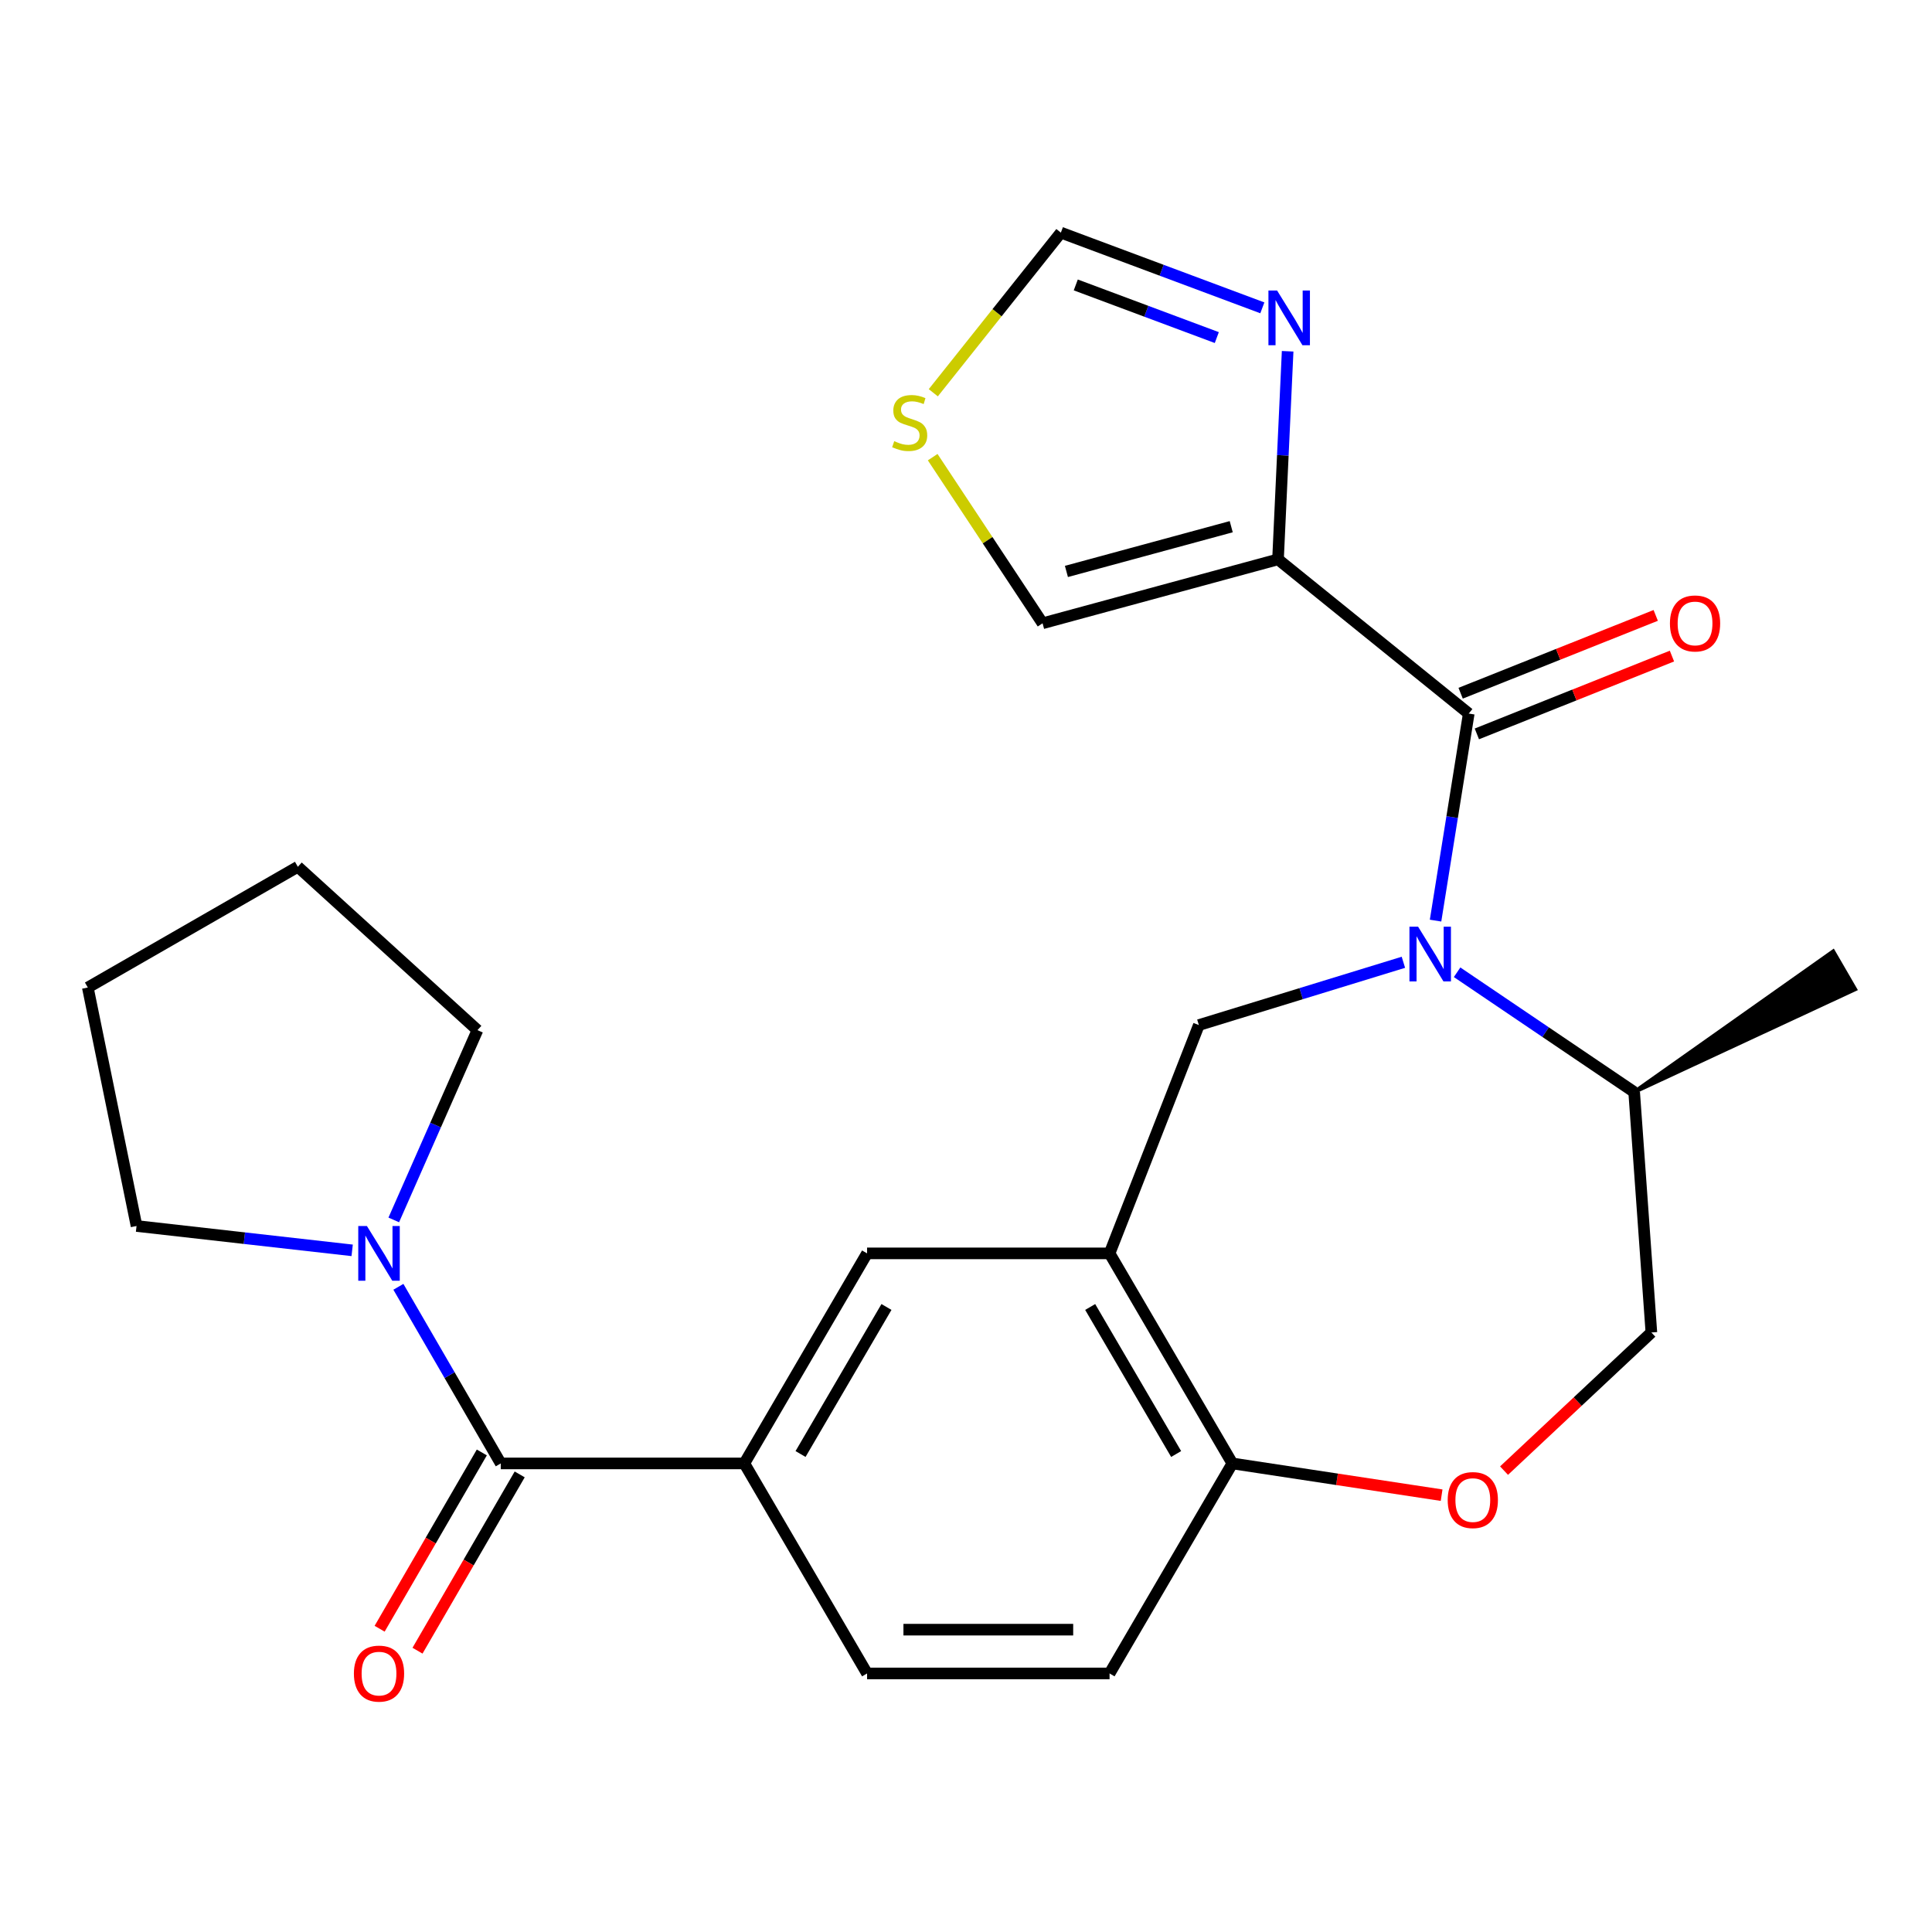 <?xml version='1.0' encoding='iso-8859-1'?>
<svg version='1.1' baseProfile='full'
              xmlns='http://www.w3.org/2000/svg'
                      xmlns:rdkit='http://www.rdkit.org/xml'
                      xmlns:xlink='http://www.w3.org/1999/xlink'
                  xml:space='preserve'
width='1000px' height='1000px' viewBox='0 0 1000 1000'>
<!-- END OF HEADER -->
<rect style='opacity:1.0;fill:#FFFFFF;stroke:none' width='1000' height='1000' x='0' y='0'> </rect>
<path class='bond-0' d='M 743.041,476.508 L 751.632,422.922' style='fill:none;fill-rule:evenodd;stroke:#0000FF;stroke-width:6px;stroke-linecap:butt;stroke-linejoin:miter;stroke-opacity:1' />
<path class='bond-0' d='M 751.632,422.922 L 760.222,369.337' style='fill:none;fill-rule:evenodd;stroke:#000000;stroke-width:6px;stroke-linecap:butt;stroke-linejoin:miter;stroke-opacity:1' />
<path class='bond-3' d='M 726.395,498.077 L 673.462,514.324' style='fill:none;fill-rule:evenodd;stroke:#0000FF;stroke-width:6px;stroke-linecap:butt;stroke-linejoin:miter;stroke-opacity:1' />
<path class='bond-3' d='M 673.462,514.324 L 620.53,530.572' style='fill:none;fill-rule:evenodd;stroke:#000000;stroke-width:6px;stroke-linecap:butt;stroke-linejoin:miter;stroke-opacity:1' />
<path class='bond-14' d='M 754.193,503.242 L 800.016,534.244' style='fill:none;fill-rule:evenodd;stroke:#0000FF;stroke-width:6px;stroke-linecap:butt;stroke-linejoin:miter;stroke-opacity:1' />
<path class='bond-14' d='M 800.016,534.244 L 845.838,565.246' style='fill:none;fill-rule:evenodd;stroke:#000000;stroke-width:6px;stroke-linecap:butt;stroke-linejoin:miter;stroke-opacity:1' />
<path class='bond-1' d='M 760.222,369.337 L 661.499,289.525' style='fill:none;fill-rule:evenodd;stroke:#000000;stroke-width:6px;stroke-linecap:butt;stroke-linejoin:miter;stroke-opacity:1' />
<path class='bond-15' d='M 764.421,379.862 L 814.91,359.721' style='fill:none;fill-rule:evenodd;stroke:#000000;stroke-width:6px;stroke-linecap:butt;stroke-linejoin:miter;stroke-opacity:1' />
<path class='bond-15' d='M 814.91,359.721 L 865.398,339.581' style='fill:none;fill-rule:evenodd;stroke:#FF0000;stroke-width:6px;stroke-linecap:butt;stroke-linejoin:miter;stroke-opacity:1' />
<path class='bond-15' d='M 756.024,358.812 L 806.513,338.671' style='fill:none;fill-rule:evenodd;stroke:#000000;stroke-width:6px;stroke-linecap:butt;stroke-linejoin:miter;stroke-opacity:1' />
<path class='bond-15' d='M 806.513,338.671 L 857.001,318.531' style='fill:none;fill-rule:evenodd;stroke:#FF0000;stroke-width:6px;stroke-linecap:butt;stroke-linejoin:miter;stroke-opacity:1' />
<path class='bond-5' d='M 661.499,289.525 L 663.989,235.669' style='fill:none;fill-rule:evenodd;stroke:#000000;stroke-width:6px;stroke-linecap:butt;stroke-linejoin:miter;stroke-opacity:1' />
<path class='bond-5' d='M 663.989,235.669 L 666.479,181.814' style='fill:none;fill-rule:evenodd;stroke:#0000FF;stroke-width:6px;stroke-linecap:butt;stroke-linejoin:miter;stroke-opacity:1' />
<path class='bond-13' d='M 661.499,289.525 L 539.635,322.613' style='fill:none;fill-rule:evenodd;stroke:#000000;stroke-width:6px;stroke-linecap:butt;stroke-linejoin:miter;stroke-opacity:1' />
<path class='bond-13' d='M 637.281,272.617 L 551.976,295.778' style='fill:none;fill-rule:evenodd;stroke:#000000;stroke-width:6px;stroke-linecap:butt;stroke-linejoin:miter;stroke-opacity:1' />
<path class='bond-2' d='M 259.192,757.467 L 385.262,757.467' style='fill:none;fill-rule:evenodd;stroke:#000000;stroke-width:6px;stroke-linecap:butt;stroke-linejoin:miter;stroke-opacity:1' />
<path class='bond-6' d='M 259.192,757.467 L 232.699,711.758' style='fill:none;fill-rule:evenodd;stroke:#000000;stroke-width:6px;stroke-linecap:butt;stroke-linejoin:miter;stroke-opacity:1' />
<path class='bond-6' d='M 232.699,711.758 L 206.205,666.048' style='fill:none;fill-rule:evenodd;stroke:#0000FF;stroke-width:6px;stroke-linecap:butt;stroke-linejoin:miter;stroke-opacity:1' />
<path class='bond-16' d='M 249.389,751.784 L 222.942,797.407' style='fill:none;fill-rule:evenodd;stroke:#000000;stroke-width:6px;stroke-linecap:butt;stroke-linejoin:miter;stroke-opacity:1' />
<path class='bond-16' d='M 222.942,797.407 L 196.495,843.03' style='fill:none;fill-rule:evenodd;stroke:#FF0000;stroke-width:6px;stroke-linecap:butt;stroke-linejoin:miter;stroke-opacity:1' />
<path class='bond-16' d='M 268.996,763.15 L 242.549,808.773' style='fill:none;fill-rule:evenodd;stroke:#000000;stroke-width:6px;stroke-linecap:butt;stroke-linejoin:miter;stroke-opacity:1' />
<path class='bond-16' d='M 242.549,808.773 L 216.102,854.395' style='fill:none;fill-rule:evenodd;stroke:#FF0000;stroke-width:6px;stroke-linecap:butt;stroke-linejoin:miter;stroke-opacity:1' />
<path class='bond-4' d='M 620.53,530.572 L 574.31,648.747' style='fill:none;fill-rule:evenodd;stroke:#000000;stroke-width:6px;stroke-linecap:butt;stroke-linejoin:miter;stroke-opacity:1' />
<path class='bond-9' d='M 574.31,648.747 L 448.794,648.747' style='fill:none;fill-rule:evenodd;stroke:#000000;stroke-width:6px;stroke-linecap:butt;stroke-linejoin:miter;stroke-opacity:1' />
<path class='bond-10' d='M 574.31,648.747 L 637.867,757.467' style='fill:none;fill-rule:evenodd;stroke:#000000;stroke-width:6px;stroke-linecap:butt;stroke-linejoin:miter;stroke-opacity:1' />
<path class='bond-10' d='M 564.278,676.493 L 608.768,752.596' style='fill:none;fill-rule:evenodd;stroke:#000000;stroke-width:6px;stroke-linecap:butt;stroke-linejoin:miter;stroke-opacity:1' />
<path class='bond-12' d='M 653.385,159.339 L 601.244,139.873' style='fill:none;fill-rule:evenodd;stroke:#0000FF;stroke-width:6px;stroke-linecap:butt;stroke-linejoin:miter;stroke-opacity:1' />
<path class='bond-12' d='M 601.244,139.873 L 549.103,120.408' style='fill:none;fill-rule:evenodd;stroke:#000000;stroke-width:6px;stroke-linecap:butt;stroke-linejoin:miter;stroke-opacity:1' />
<path class='bond-12' d='M 629.816,174.731 L 593.318,161.105' style='fill:none;fill-rule:evenodd;stroke:#0000FF;stroke-width:6px;stroke-linecap:butt;stroke-linejoin:miter;stroke-opacity:1' />
<path class='bond-12' d='M 593.318,161.105 L 556.819,147.479' style='fill:none;fill-rule:evenodd;stroke:#000000;stroke-width:6px;stroke-linecap:butt;stroke-linejoin:miter;stroke-opacity:1' />
<path class='bond-20' d='M 182.279,647.177 L 126.476,640.873' style='fill:none;fill-rule:evenodd;stroke:#0000FF;stroke-width:6px;stroke-linecap:butt;stroke-linejoin:miter;stroke-opacity:1' />
<path class='bond-20' d='M 126.476,640.873 L 70.674,634.57' style='fill:none;fill-rule:evenodd;stroke:#000000;stroke-width:6px;stroke-linecap:butt;stroke-linejoin:miter;stroke-opacity:1' />
<path class='bond-21' d='M 203.813,631.43 L 225.472,582.316' style='fill:none;fill-rule:evenodd;stroke:#0000FF;stroke-width:6px;stroke-linecap:butt;stroke-linejoin:miter;stroke-opacity:1' />
<path class='bond-21' d='M 225.472,582.316 L 247.131,533.203' style='fill:none;fill-rule:evenodd;stroke:#000000;stroke-width:6px;stroke-linecap:butt;stroke-linejoin:miter;stroke-opacity:1' />
<path class='bond-7' d='M 385.262,757.467 L 448.794,648.747' style='fill:none;fill-rule:evenodd;stroke:#000000;stroke-width:6px;stroke-linecap:butt;stroke-linejoin:miter;stroke-opacity:1' />
<path class='bond-7' d='M 414.359,752.593 L 458.831,676.489' style='fill:none;fill-rule:evenodd;stroke:#000000;stroke-width:6px;stroke-linecap:butt;stroke-linejoin:miter;stroke-opacity:1' />
<path class='bond-27' d='M 385.262,757.467 L 448.794,866.174' style='fill:none;fill-rule:evenodd;stroke:#000000;stroke-width:6px;stroke-linecap:butt;stroke-linejoin:miter;stroke-opacity:1' />
<path class='bond-8' d='M 778.492,761.194 L 816.622,725.443' style='fill:none;fill-rule:evenodd;stroke:#FF0000;stroke-width:6px;stroke-linecap:butt;stroke-linejoin:miter;stroke-opacity:1' />
<path class='bond-8' d='M 816.622,725.443 L 854.752,689.692' style='fill:none;fill-rule:evenodd;stroke:#000000;stroke-width:6px;stroke-linecap:butt;stroke-linejoin:miter;stroke-opacity:1' />
<path class='bond-25' d='M 746.178,773.902 L 692.022,765.684' style='fill:none;fill-rule:evenodd;stroke:#FF0000;stroke-width:6px;stroke-linecap:butt;stroke-linejoin:miter;stroke-opacity:1' />
<path class='bond-25' d='M 692.022,765.684 L 637.867,757.467' style='fill:none;fill-rule:evenodd;stroke:#000000;stroke-width:6px;stroke-linecap:butt;stroke-linejoin:miter;stroke-opacity:1' />
<path class='bond-19' d='M 637.867,757.467 L 574.31,866.174' style='fill:none;fill-rule:evenodd;stroke:#000000;stroke-width:6px;stroke-linecap:butt;stroke-linejoin:miter;stroke-opacity:1' />
<path class='bond-11' d='M 482.757,236.624 L 511.196,279.618' style='fill:none;fill-rule:evenodd;stroke:#CCCC00;stroke-width:6px;stroke-linecap:butt;stroke-linejoin:miter;stroke-opacity:1' />
<path class='bond-11' d='M 511.196,279.618 L 539.635,322.613' style='fill:none;fill-rule:evenodd;stroke:#000000;stroke-width:6px;stroke-linecap:butt;stroke-linejoin:miter;stroke-opacity:1' />
<path class='bond-26' d='M 483.072,203.289 L 516.088,161.849' style='fill:none;fill-rule:evenodd;stroke:#CCCC00;stroke-width:6px;stroke-linecap:butt;stroke-linejoin:miter;stroke-opacity:1' />
<path class='bond-26' d='M 516.088,161.849 L 549.103,120.408' style='fill:none;fill-rule:evenodd;stroke:#000000;stroke-width:6px;stroke-linecap:butt;stroke-linejoin:miter;stroke-opacity:1' />
<path class='bond-17' d='M 845.838,565.246 L 854.752,689.692' style='fill:none;fill-rule:evenodd;stroke:#000000;stroke-width:6px;stroke-linecap:butt;stroke-linejoin:miter;stroke-opacity:1' />
<path class='bond-22' d='M 845.838,565.246 L 960.228,512.034 L 948.863,492.427 Z' style='fill:#000000;fill-rule:evenodd;fill-opacity:1;stroke:#000000;stroke-width:2px;stroke-linecap:butt;stroke-linejoin:miter;stroke-opacity:1;' />
<path class='bond-18' d='M 448.794,866.174 L 574.31,866.174' style='fill:none;fill-rule:evenodd;stroke:#000000;stroke-width:6px;stroke-linecap:butt;stroke-linejoin:miter;stroke-opacity:1' />
<path class='bond-18' d='M 467.621,843.511 L 555.482,843.511' style='fill:none;fill-rule:evenodd;stroke:#000000;stroke-width:6px;stroke-linecap:butt;stroke-linejoin:miter;stroke-opacity:1' />
<path class='bond-24' d='M 70.674,634.57 L 45.455,511.144' style='fill:none;fill-rule:evenodd;stroke:#000000;stroke-width:6px;stroke-linecap:butt;stroke-linejoin:miter;stroke-opacity:1' />
<path class='bond-23' d='M 247.131,533.203 L 154.162,448.645' style='fill:none;fill-rule:evenodd;stroke:#000000;stroke-width:6px;stroke-linecap:butt;stroke-linejoin:miter;stroke-opacity:1' />
<path class='bond-28' d='M 154.162,448.645 L 45.455,511.144' style='fill:none;fill-rule:evenodd;stroke:#000000;stroke-width:6px;stroke-linecap:butt;stroke-linejoin:miter;stroke-opacity:1' />
<path  class='atom-0' d='M 734.006 479.66
L 743.286 494.66
Q 744.206 496.14, 745.686 498.82
Q 747.166 501.5, 747.246 501.66
L 747.246 479.66
L 751.006 479.66
L 751.006 507.98
L 747.126 507.98
L 737.166 491.58
Q 736.006 489.66, 734.766 487.46
Q 733.566 485.26, 733.206 484.58
L 733.206 507.98
L 729.526 507.98
L 729.526 479.66
L 734.006 479.66
' fill='#0000FF'/>
<path  class='atom-6' d='M 661.019 150.365
L 670.299 165.365
Q 671.219 166.845, 672.699 169.525
Q 674.179 172.205, 674.259 172.365
L 674.259 150.365
L 678.019 150.365
L 678.019 178.685
L 674.139 178.685
L 664.179 162.285
Q 663.019 160.365, 661.779 158.165
Q 660.579 155.965, 660.219 155.285
L 660.219 178.685
L 656.539 178.685
L 656.539 150.365
L 661.019 150.365
' fill='#0000FF'/>
<path  class='atom-7' d='M 189.916 634.587
L 199.196 649.587
Q 200.116 651.067, 201.596 653.747
Q 203.076 656.427, 203.156 656.587
L 203.156 634.587
L 206.916 634.587
L 206.916 662.907
L 203.036 662.907
L 193.076 646.507
Q 191.916 644.587, 190.676 642.387
Q 189.476 640.187, 189.116 639.507
L 189.116 662.907
L 185.436 662.907
L 185.436 634.587
L 189.916 634.587
' fill='#0000FF'/>
<path  class='atom-9' d='M 749.325 776.433
Q 749.325 769.633, 752.685 765.833
Q 756.045 762.033, 762.325 762.033
Q 768.605 762.033, 771.965 765.833
Q 775.325 769.633, 775.325 776.433
Q 775.325 783.313, 771.925 787.233
Q 768.525 791.113, 762.325 791.113
Q 756.085 791.113, 752.685 787.233
Q 749.325 783.353, 749.325 776.433
M 762.325 787.913
Q 766.645 787.913, 768.965 785.033
Q 771.325 782.113, 771.325 776.433
Q 771.325 770.873, 768.965 768.073
Q 766.645 765.233, 762.325 765.233
Q 758.005 765.233, 755.645 768.033
Q 753.325 770.833, 753.325 776.433
Q 753.325 782.153, 755.645 785.033
Q 758.005 787.913, 762.325 787.913
' fill='#FF0000'/>
<path  class='atom-12' d='M 462.853 228.347
Q 463.173 228.467, 464.493 229.027
Q 465.813 229.587, 467.253 229.947
Q 468.733 230.267, 470.173 230.267
Q 472.853 230.267, 474.413 228.987
Q 475.973 227.667, 475.973 225.387
Q 475.973 223.827, 475.173 222.867
Q 474.413 221.907, 473.213 221.387
Q 472.013 220.867, 470.013 220.267
Q 467.493 219.507, 465.973 218.787
Q 464.493 218.067, 463.413 216.547
Q 462.373 215.027, 462.373 212.467
Q 462.373 208.907, 464.773 206.707
Q 467.213 204.507, 472.013 204.507
Q 475.293 204.507, 479.013 206.067
L 478.093 209.147
Q 474.693 207.747, 472.133 207.747
Q 469.373 207.747, 467.853 208.907
Q 466.333 210.027, 466.373 211.987
Q 466.373 213.507, 467.133 214.427
Q 467.933 215.347, 469.053 215.867
Q 470.213 216.387, 472.133 216.987
Q 474.693 217.787, 476.213 218.587
Q 477.733 219.387, 478.813 221.027
Q 479.933 222.627, 479.933 225.387
Q 479.933 229.307, 477.293 231.427
Q 474.693 233.507, 470.333 233.507
Q 467.813 233.507, 465.893 232.947
Q 464.013 232.427, 461.773 231.507
L 462.853 228.347
' fill='#CCCC00'/>
<path  class='atom-16' d='M 864.353 322.693
Q 864.353 315.893, 867.713 312.093
Q 871.073 308.293, 877.353 308.293
Q 883.633 308.293, 886.993 312.093
Q 890.353 315.893, 890.353 322.693
Q 890.353 329.573, 886.953 333.493
Q 883.553 337.373, 877.353 337.373
Q 871.113 337.373, 867.713 333.493
Q 864.353 329.613, 864.353 322.693
M 877.353 334.173
Q 881.673 334.173, 883.993 331.293
Q 886.353 328.373, 886.353 322.693
Q 886.353 317.133, 883.993 314.333
Q 881.673 311.493, 877.353 311.493
Q 873.033 311.493, 870.673 314.293
Q 868.353 317.093, 868.353 322.693
Q 868.353 328.413, 870.673 331.293
Q 873.033 334.173, 877.353 334.173
' fill='#FF0000'/>
<path  class='atom-17' d='M 183.176 866.254
Q 183.176 859.454, 186.536 855.654
Q 189.896 851.854, 196.176 851.854
Q 202.456 851.854, 205.816 855.654
Q 209.176 859.454, 209.176 866.254
Q 209.176 873.134, 205.776 877.054
Q 202.376 880.934, 196.176 880.934
Q 189.936 880.934, 186.536 877.054
Q 183.176 873.174, 183.176 866.254
M 196.176 877.734
Q 200.496 877.734, 202.816 874.854
Q 205.176 871.934, 205.176 866.254
Q 205.176 860.694, 202.816 857.894
Q 200.496 855.054, 196.176 855.054
Q 191.856 855.054, 189.496 857.854
Q 187.176 860.654, 187.176 866.254
Q 187.176 871.974, 189.496 874.854
Q 191.856 877.734, 196.176 877.734
' fill='#FF0000'/>
</svg>
